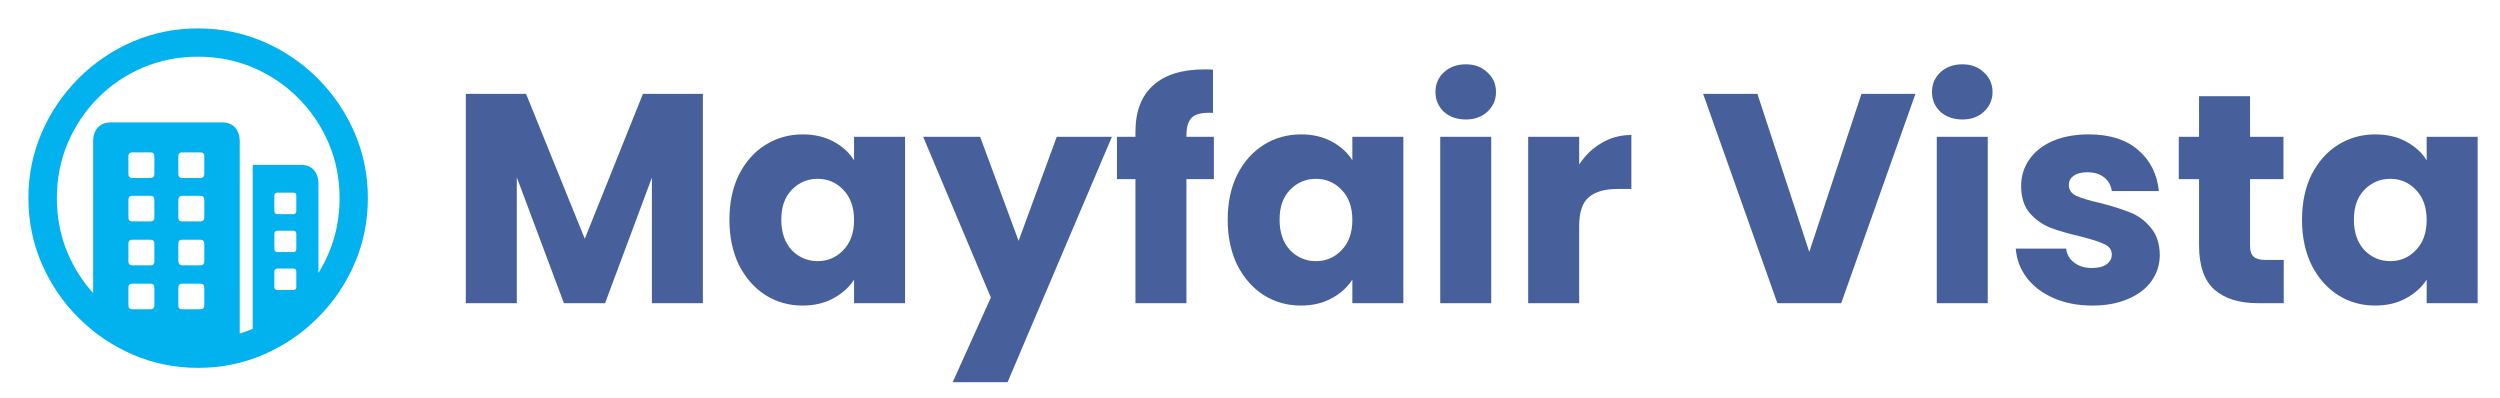 <svg width="503" height="80" viewBox="0 0 503 80" fill="none" xmlns="http://www.w3.org/2000/svg">
<path d="M39.831 5.715C44.496 5.715 48.893 6.608 53.023 8.393C57.152 10.179 60.79 12.645 63.937 15.792C67.084 18.939 69.55 22.572 71.336 26.69C73.122 30.808 74.015 35.2 74.015 39.865C74.015 44.53 73.122 48.921 71.336 53.039C69.55 57.157 67.084 60.79 63.937 63.937C60.79 67.084 57.157 69.55 53.039 71.336C48.921 73.122 44.53 74.015 39.865 74.015C35.2 74.015 30.808 73.122 26.69 71.336C22.572 69.55 18.94 67.084 15.792 63.937C12.645 60.79 10.179 57.157 8.393 53.039C6.608 48.921 5.715 44.53 5.715 39.865C5.715 35.2 6.608 30.808 8.393 26.69C10.179 22.572 12.64 18.939 15.776 15.792C18.912 12.645 22.539 10.179 26.657 8.393C30.775 6.608 35.166 5.715 39.831 5.715ZM39.831 11.406C35.881 11.406 32.187 12.137 28.749 13.599C25.312 15.061 22.299 17.098 19.71 19.71C17.12 22.321 15.095 25.346 13.633 28.783C12.171 32.22 11.44 35.914 11.44 39.865C11.44 43.815 12.171 47.509 13.633 50.947C14.904 53.935 16.606 56.608 18.738 58.964L18.739 28.415C18.739 27.276 19.051 26.361 19.676 25.669C20.244 25.04 21.006 24.697 21.962 24.64L22.254 24.631H44.719C45.835 24.631 46.7 24.977 47.314 25.669C47.867 26.292 48.17 27.095 48.226 28.08L48.235 28.415L48.234 67.109C49.12 66.839 49.991 66.523 50.847 66.163L50.846 33.169H60.556C61.649 33.169 62.508 33.509 63.133 34.19C63.696 34.803 64.005 35.609 64.062 36.611L64.071 36.952L64.071 54.921C64.851 53.665 65.537 52.34 66.13 50.947C67.592 47.509 68.323 43.815 68.323 39.865C68.323 35.914 67.587 32.22 66.113 28.783C64.64 25.346 62.598 22.321 59.986 19.71C57.375 17.098 54.35 15.061 50.913 13.599C47.476 12.137 43.782 11.406 39.831 11.406ZM30.256 57.074H26.607C26.145 57.074 25.89 57.291 25.844 57.724L25.837 57.877V61.426C25.837 61.908 26.044 62.173 26.46 62.221L26.607 62.23H30.256C30.738 62.23 31.003 62.013 31.051 61.579L31.059 61.426V57.877C31.059 57.341 30.791 57.074 30.256 57.074ZM40.3 57.074H36.651C36.189 57.074 35.934 57.291 35.888 57.724L35.881 57.877V61.426C35.881 61.908 36.089 62.173 36.504 62.221L36.651 62.23H40.3C40.782 62.23 41.047 62.013 41.096 61.579L41.103 61.426V57.877C41.103 57.341 40.836 57.074 40.3 57.074ZM59.015 54.027H55.868C55.471 54.027 55.251 54.203 55.207 54.556L55.199 54.697V57.743C55.199 58.1 55.375 58.299 55.728 58.338L55.868 58.346H59.015C59.373 58.346 59.571 58.187 59.611 57.87L59.618 57.743V54.697C59.618 54.25 59.417 54.027 59.015 54.027ZM30.256 48.235H26.607C26.145 48.235 25.89 48.452 25.844 48.886L25.837 49.038V52.587C25.837 53.069 26.044 53.334 26.46 53.383L26.607 53.391H30.256C30.738 53.391 31.003 53.174 31.051 52.74L31.059 52.587V49.038C31.059 48.503 30.791 48.235 30.256 48.235ZM40.3 48.235H36.651C36.189 48.235 35.934 48.452 35.888 48.886L35.881 49.038V52.587C35.881 52.81 35.953 53 36.098 53.156C36.214 53.281 36.355 53.356 36.521 53.381L36.651 53.391H40.3C40.782 53.391 41.047 53.174 41.096 52.74L41.103 52.587V49.038C41.103 48.503 40.836 48.235 40.3 48.235ZM59.015 46.427H55.868C55.471 46.427 55.251 46.594 55.207 46.929L55.199 47.063V50.043C55.199 50.44 55.375 50.66 55.728 50.704L55.868 50.712H59.015C59.373 50.712 59.571 50.536 59.611 50.183L59.618 50.043V47.063C59.618 46.639 59.417 46.427 59.015 46.427ZM30.256 39.396H26.607C26.145 39.396 25.89 39.622 25.844 40.074L25.837 40.233V43.748C25.837 44.23 26.044 44.496 26.46 44.544L26.607 44.552H30.256C30.738 44.552 31.003 44.335 31.051 43.901L31.059 43.748V40.233C31.059 39.675 30.791 39.396 30.256 39.396ZM40.3 39.396H36.651C36.427 39.396 36.243 39.474 36.098 39.63C35.982 39.755 35.913 39.909 35.889 40.091L35.881 40.233V43.748C35.881 44.23 36.089 44.496 36.504 44.544L36.651 44.552H40.3C40.782 44.552 41.047 44.335 41.096 43.901L41.103 43.748V40.233C41.103 39.675 40.836 39.396 40.3 39.396ZM59.015 38.76H55.868C55.471 38.76 55.251 38.927 55.207 39.263L55.199 39.396V42.409C55.199 42.806 55.375 43.026 55.728 43.071L55.868 43.079H59.015C59.373 43.079 59.571 42.903 59.611 42.55L59.618 42.409V39.396C59.618 38.972 59.417 38.76 59.015 38.76ZM30.256 30.658H26.607C26.145 30.658 25.89 30.875 25.844 31.308L25.837 31.461V35.01C25.837 35.492 26.044 35.757 26.46 35.806L26.607 35.814H30.256C30.738 35.814 31.003 35.597 31.051 35.163L31.059 35.01V31.461C31.059 30.925 30.791 30.658 30.256 30.658ZM40.3 30.658H36.651C36.189 30.658 35.934 30.875 35.888 31.308L35.881 31.461V35.01C35.881 35.492 36.089 35.757 36.504 35.806L36.651 35.814H40.3C40.782 35.814 41.047 35.597 41.096 35.163L41.103 35.01V31.461C41.103 30.925 40.836 30.658 40.3 30.658Z" fill="#02B2EE"/>
<path d="M141.42 18.88V61H131.16V35.74L121.74 61H113.46L103.98 35.68V61H93.72V18.88H105.84L117.66 48.04L129.36 18.88H141.42ZM146.758 44.2C146.758 40.76 147.398 37.74 148.678 35.14C149.998 32.54 151.778 30.54 154.018 29.14C156.258 27.74 158.758 27.04 161.518 27.04C163.878 27.04 165.938 27.52 167.698 28.48C169.498 29.44 170.878 30.7 171.838 32.26V27.52H182.098V61H171.838V56.26C170.838 57.82 169.438 59.08 167.638 60.04C165.878 61 163.818 61.48 161.458 61.48C158.738 61.48 156.258 60.78 154.018 59.38C151.778 57.94 149.998 55.92 148.678 53.32C147.398 50.68 146.758 47.64 146.758 44.2ZM171.838 44.26C171.838 41.7 171.118 39.68 169.678 38.2C168.278 36.72 166.558 35.98 164.518 35.98C162.478 35.98 160.738 36.72 159.298 38.2C157.898 39.64 157.198 41.64 157.198 44.2C157.198 46.76 157.898 48.8 159.298 50.32C160.738 51.8 162.478 52.54 164.518 52.54C166.558 52.54 168.278 51.8 169.678 50.32C171.118 48.84 171.838 46.82 171.838 44.26ZM223.721 27.52L202.721 76.9H191.681L199.361 59.86L185.741 27.52H197.201L204.941 48.46L212.621 27.52H223.721ZM244.231 36.04H238.711V61H228.451V36.04H224.731V27.52H228.451V26.56C228.451 22.44 229.631 19.32 231.991 17.2C234.351 15.04 237.811 13.96 242.371 13.96C243.131 13.96 243.691 13.98 244.051 14.02V22.72C242.091 22.6 240.711 22.88 239.911 23.56C239.111 24.24 238.711 25.46 238.711 27.22V27.52H244.231V36.04ZM247.012 44.2C247.012 40.76 247.652 37.74 248.932 35.14C250.252 32.54 252.032 30.54 254.272 29.14C256.512 27.74 259.012 27.04 261.772 27.04C264.132 27.04 266.192 27.52 267.952 28.48C269.752 29.44 271.132 30.7 272.092 32.26V27.52H282.352V61H272.092V56.26C271.092 57.82 269.692 59.08 267.892 60.04C266.132 61 264.072 61.48 261.712 61.48C258.992 61.48 256.512 60.78 254.272 59.38C252.032 57.94 250.252 55.92 248.932 53.32C247.652 50.68 247.012 47.64 247.012 44.2ZM272.092 44.26C272.092 41.7 271.372 39.68 269.932 38.2C268.532 36.72 266.812 35.98 264.772 35.98C262.732 35.98 260.992 36.72 259.552 38.2C258.152 39.64 257.452 41.64 257.452 44.2C257.452 46.76 258.152 48.8 259.552 50.32C260.992 51.8 262.732 52.54 264.772 52.54C266.812 52.54 268.532 51.8 269.932 50.32C271.372 48.84 272.092 46.82 272.092 44.26ZM294.935 24.04C293.135 24.04 291.655 23.52 290.495 22.48C289.375 21.4 288.815 20.08 288.815 18.52C288.815 16.92 289.375 15.6 290.495 14.56C291.655 13.48 293.135 12.94 294.935 12.94C296.695 12.94 298.135 13.48 299.255 14.56C300.415 15.6 300.995 16.92 300.995 18.52C300.995 20.08 300.415 21.4 299.255 22.48C298.135 23.52 296.695 24.04 294.935 24.04ZM300.035 27.52V61H289.775V27.52H300.035ZM317.73 33.1C318.93 31.26 320.43 29.82 322.23 28.78C324.03 27.7 326.03 27.16 328.23 27.16V38.02H325.41C322.85 38.02 320.93 38.58 319.65 39.7C318.37 40.78 317.73 42.7 317.73 45.46V61H307.47V27.52H317.73V33.1ZM385.389 18.88L370.449 61H357.609L342.669 18.88H353.589L364.029 50.68L374.529 18.88H385.389ZM394.837 24.04C393.037 24.04 391.557 23.52 390.397 22.48C389.277 21.4 388.717 20.08 388.717 18.52C388.717 16.92 389.277 15.6 390.397 14.56C391.557 13.48 393.037 12.94 394.837 12.94C396.597 12.94 398.037 13.48 399.157 14.56C400.317 15.6 400.897 16.92 400.897 18.52C400.897 20.08 400.317 21.4 399.157 22.48C398.037 23.52 396.597 24.04 394.837 24.04ZM399.937 27.52V61H389.677V27.52H399.937ZM420.992 61.48C418.072 61.48 415.472 60.98 413.192 59.98C410.912 58.98 409.112 57.62 407.792 55.9C406.472 54.14 405.732 52.18 405.572 50.02H415.712C415.832 51.18 416.372 52.12 417.332 52.84C418.292 53.56 419.472 53.92 420.872 53.92C422.152 53.92 423.132 53.68 423.812 53.2C424.532 52.68 424.892 52.02 424.892 51.22C424.892 50.26 424.392 49.56 423.392 49.12C422.392 48.64 420.772 48.12 418.532 47.56C416.132 47 414.132 46.42 412.532 45.82C410.932 45.18 409.552 44.2 408.392 42.88C407.232 41.52 406.652 39.7 406.652 37.42C406.652 35.5 407.172 33.76 408.212 32.2C409.292 30.6 410.852 29.34 412.892 28.42C414.972 27.5 417.432 27.04 420.272 27.04C424.472 27.04 427.772 28.08 430.172 30.16C432.612 32.24 434.012 35 434.372 38.44H424.892C424.732 37.28 424.212 36.36 423.332 35.68C422.492 35 421.372 34.66 419.972 34.66C418.772 34.66 417.852 34.9 417.212 35.38C416.572 35.82 416.252 36.44 416.252 37.24C416.252 38.2 416.752 38.92 417.752 39.4C418.792 39.88 420.392 40.36 422.552 40.84C425.032 41.48 427.052 42.12 428.612 42.76C430.172 43.36 431.532 44.36 432.692 45.76C433.892 47.12 434.512 48.96 434.552 51.28C434.552 53.24 433.992 55 432.872 56.56C431.792 58.08 430.212 59.28 428.132 60.16C426.092 61.04 423.712 61.48 420.992 61.48ZM459.489 52.3V61H454.269C450.549 61 447.649 60.1 445.569 58.3C443.489 56.46 442.449 53.48 442.449 49.36V36.04H438.369V27.52H442.449V19.36H452.709V27.52H459.429V36.04H452.709V49.48C452.709 50.48 452.949 51.2 453.429 51.64C453.909 52.08 454.709 52.3 455.829 52.3H459.489ZM463.164 44.2C463.164 40.76 463.804 37.74 465.084 35.14C466.404 32.54 468.184 30.54 470.424 29.14C472.664 27.74 475.164 27.04 477.924 27.04C480.284 27.04 482.344 27.52 484.104 28.48C485.904 29.44 487.284 30.7 488.244 32.26V27.52H498.504V61H488.244V56.26C487.244 57.82 485.844 59.08 484.044 60.04C482.284 61 480.224 61.48 477.864 61.48C475.144 61.48 472.664 60.78 470.424 59.38C468.184 57.94 466.404 55.92 465.084 53.32C463.804 50.68 463.164 47.64 463.164 44.2ZM488.244 44.26C488.244 41.7 487.524 39.68 486.084 38.2C484.684 36.72 482.964 35.98 480.924 35.98C478.884 35.98 477.144 36.72 475.704 38.2C474.304 39.64 473.604 41.64 473.604 44.2C473.604 46.76 474.304 48.8 475.704 50.32C477.144 51.8 478.884 52.54 480.924 52.54C482.964 52.54 484.684 51.8 486.084 50.32C487.524 48.84 488.244 46.82 488.244 44.26Z" fill="#47609C"/>
</svg>
